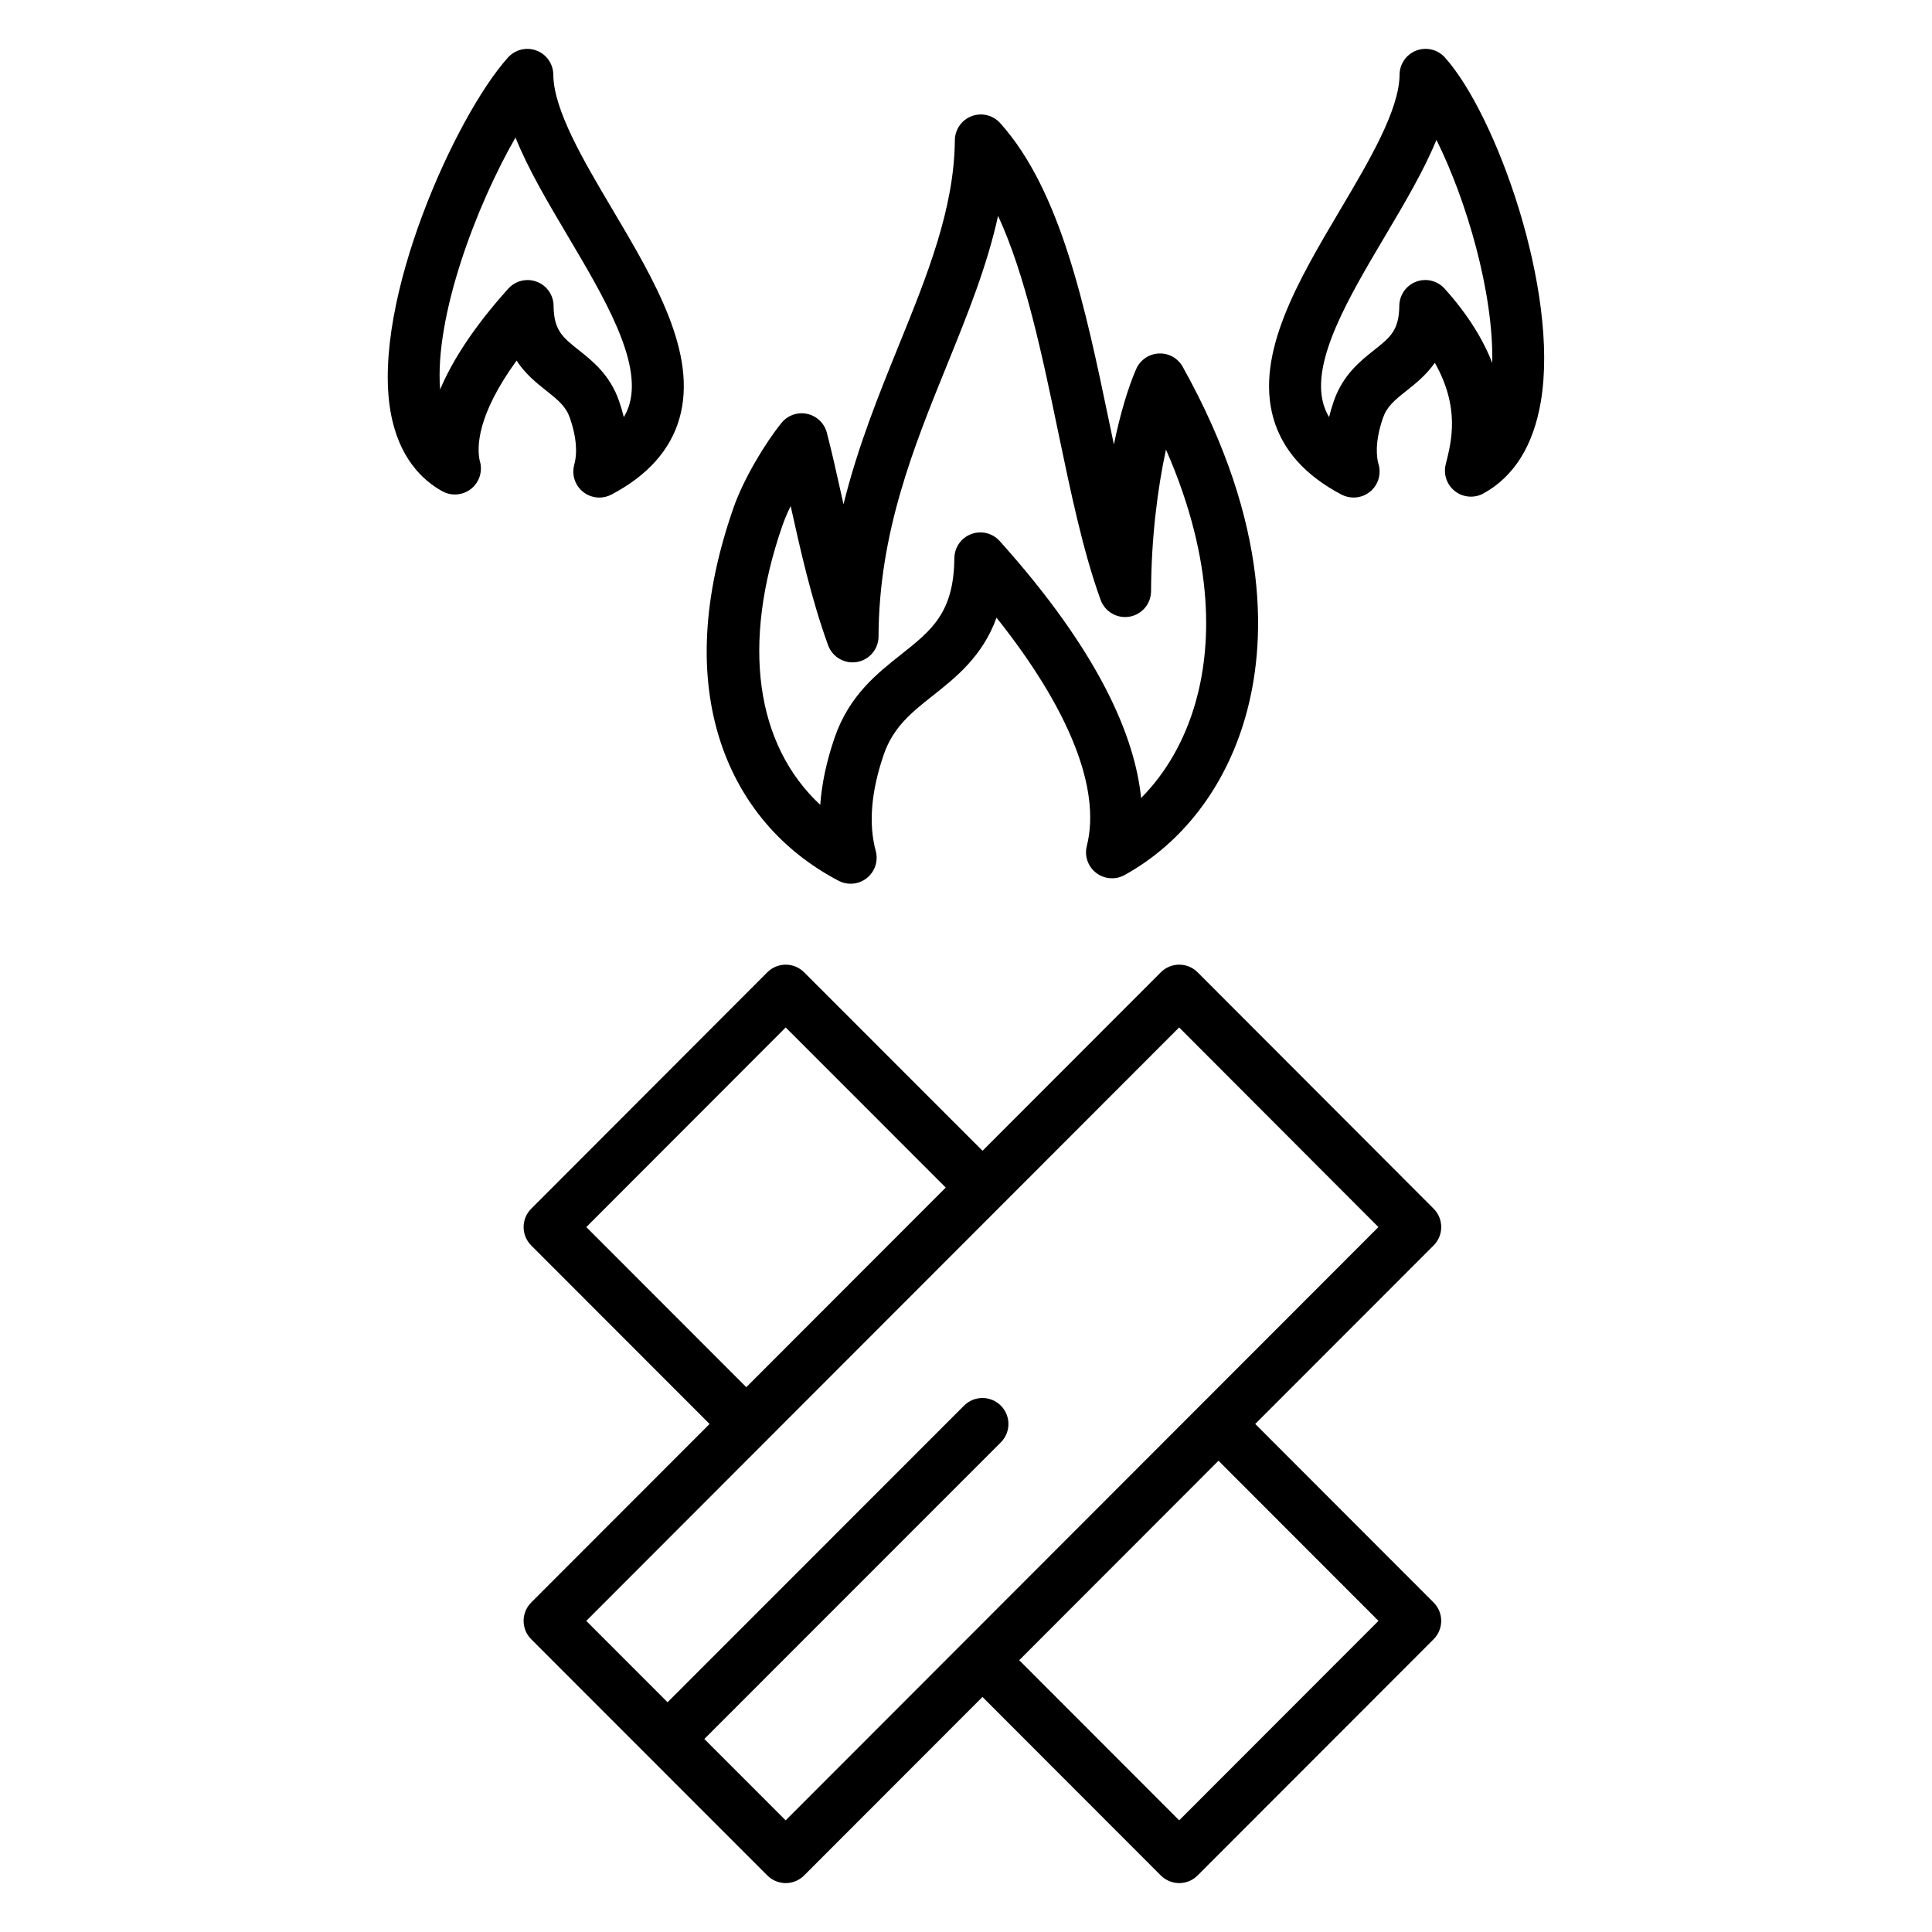 <?xml version="1.0" encoding="UTF-8"?>
<!-- Uploaded to: SVG Repo, www.svgrepo.com, Generator: SVG Repo Mixer Tools -->
<svg fill="#000000" width="800px" height="800px" version="1.1" viewBox="144 144 512 512" xmlns="http://www.w3.org/2000/svg">
 <g>
  <path d="m523.93 464.32-62.547-62.652c-1.293-1.293-3.047-2.019-4.875-2.023-1.824 0-3.582 0.727-4.871 2.019l-47.258 47.305-47.285-47.305c-1.293-1.293-3.043-2.019-4.871-2.019-1.828 0-3.582 0.727-4.871 2.019l-62.574 62.656c-2.684 2.688-2.684 7.047 0 9.734l47.27 47.312-47.27 47.312c-2.688 2.688-2.688 7.047 0 9.738l62.574 62.605c1.293 1.293 3.043 2.019 4.871 2.019 1.828 0 3.582-0.727 4.871-2.019l47.273-47.312 47.266 47.312c1.293 1.293 3.047 2.019 4.871 2.019 1.828 0 3.582-0.727 4.871-2.019l62.547-62.605c2.684-2.688 2.684-7.047 0-9.738l-47.27-47.316 47.27-47.305c2.691-2.691 2.691-7.047 0.008-9.738zm-224.55 4.867 52.84-52.906 42.414 42.434-52.859 52.906zm209.93 104.36-52.812 52.859-42.395-42.434 52.812-52.863zm-157.1 52.863-21.555-21.562 78.578-78.609c2.688-2.691 2.688-7.051-0.004-9.738-2.688-2.691-7.051-2.688-9.742 0l-78.578 78.605-21.543-21.555 157.12-157.27 52.812 52.906z"/>
  <path d="m366.23 377.41c1.008 0.531 2.109 0.789 3.199 0.789 1.535 0 3.062-0.512 4.309-1.516 2.137-1.715 3.055-4.531 2.34-7.176-1.949-7.203-1.223-15.832 2.16-25.633 2.523-7.254 7.414-11.129 13.082-15.613 6.012-4.762 13.059-10.34 16.773-20.566 19.289 24.227 27.742 45.414 23.926 60.48-0.676 2.66 0.297 5.469 2.469 7.144 2.172 1.676 5.133 1.906 7.535 0.578 15.34-8.469 26.711-23.34 32.016-41.871 5.441-19.008 6.977-50.539-16.609-92.824-1.273-2.285-3.727-3.66-6.348-3.523-2.613 0.125-4.93 1.723-5.981 4.117-2.086 4.762-4.188 11.66-5.91 19.996-0.426-2.019-0.848-4.059-1.277-6.109-6.266-30.066-12.75-61.16-28.859-79.062-1.898-2.113-4.898-2.844-7.559-1.836-2.656 1.004-4.426 3.539-4.449 6.379-0.168 18.156-7.309 35.754-14.867 54.391-5.223 12.871-10.852 26.75-14.645 42.086-0.195-0.883-0.395-1.766-0.59-2.648-1.285-5.785-2.5-11.254-3.824-16.324-0.66-2.512-2.672-4.441-5.215-4.988-2.539-0.551-5.172 0.379-6.805 2.398-4.266 5.269-10.02 14.738-12.77 22.637-8.102 23.309-9.227 44.168-3.344 62 5.316 16.066 16.113 28.754 31.242 36.695zm-14.871-94.164c0.562-1.613 1.312-3.363 2.176-5.141 2.57 11.578 5.484 24.684 9.922 36.895 1.141 3.137 4.367 5 7.656 4.434 3.289-0.574 5.695-3.422 5.707-6.762 0.098-27.469 9.266-50.074 18.137-71.93 5.422-13.367 10.641-26.234 13.539-39.547 7.281 15.777 11.664 36.797 15.938 57.305 3.402 16.316 6.613 31.73 11.246 44.484 1.141 3.137 4.367 5.008 7.656 4.438 3.289-0.57 5.695-3.422 5.707-6.758 0.059-14.086 1.723-27.246 3.953-37.523 13.305 30.371 11.875 52.887 7.809 67.102-2.859 9.988-7.824 18.617-14.402 25.242-1.617-16.008-10.793-38.391-37.473-68.102-1.898-2.113-4.898-2.848-7.562-1.844-2.656 1.004-4.426 3.539-4.453 6.379-0.137 14.457-6.012 19.105-14.145 25.547-6.422 5.086-13.703 10.852-17.547 21.906-2.164 6.269-3.449 12.258-3.848 17.922-17.105-15.926-20.957-42.574-10.016-74.047z"/>
  <path d="m526.91 159.23c-1.898-2.113-4.902-2.84-7.559-1.836-2.656 1.004-4.426 3.539-4.449 6.379-0.086 9.406-8.031 22.816-15.715 35.785-11.102 18.742-22.582 38.125-17.734 55.254 2.375 8.391 8.449 15.203 18.047 20.25 1.008 0.531 2.113 0.793 3.203 0.793h0.027c3.801-0.004 6.879-3.086 6.879-6.887 0-0.777-0.129-1.523-0.363-2.219-0.777-3.301-0.359-7.32 1.234-11.945 1.051-3.023 2.961-4.641 6.246-7.246 2.398-1.898 5.223-4.141 7.516-7.422 6.684 11.875 4.469 20.648 2.891 26.91-0.672 2.66 0.301 5.465 2.473 7.141 2.172 1.676 5.137 1.902 7.535 0.574 8.121-4.488 13.234-12.691 15.203-24.383 4.926-29.238-11.867-76.07-25.434-91.148zm-0.07 61.262c-1.902-2.113-4.898-2.844-7.559-1.836-2.652 1.004-4.422 3.535-4.449 6.375-0.062 6.504-2.406 8.359-6.652 11.727-3.688 2.922-8.281 6.562-10.707 13.527-0.496 1.438-0.914 2.856-1.254 4.246-0.66-1.105-1.16-2.262-1.504-3.473-3.242-11.441 6.707-28.238 16.332-44.48 5.223-8.812 10.273-17.344 13.625-25.512 7.922 15.91 15.172 40.445 14.793 59.125-2.352-6.039-6.289-12.656-12.625-19.699z"/>
  <path d="m288.8 247.56c3.285 2.606 5.195 4.223 6.242 7.231 1.672 4.84 2.051 9 1.137 12.375-0.719 2.644 0.199 5.465 2.336 7.18 1.25 1 2.773 1.516 4.312 1.516 1.094 0 2.195-0.262 3.203-0.793 9.602-5.047 15.672-11.859 18.047-20.25 4.852-17.133-6.629-36.512-17.734-55.254-7.684-12.969-15.625-26.375-15.711-35.785-0.027-2.84-1.793-5.375-4.449-6.379-2.656-1.004-5.656-0.277-7.559 1.836-13.887 15.438-36.082 64.434-31.168 93.613 2.109 12.52 8.645 18.512 13.758 21.332 1.047 0.578 2.211 0.887 3.348 0.859 3.805 0 6.887-3.082 6.887-6.887 0-0.734-0.113-1.441-0.328-2.102-0.766-3.582-0.699-12.066 9.777-26.488 2.356 3.598 5.367 5.984 7.902 7.996zm-28.164-0.332c-1.523-19.469 9.668-48.863 19.977-66.785 3.344 8.359 8.523 17.102 13.879 26.141 9.621 16.242 19.57 33.035 16.332 44.48-0.344 1.211-0.844 2.371-1.504 3.477-0.344-1.398-0.762-2.82-1.262-4.266-2.418-6.949-7.012-10.586-10.699-13.512-4.25-3.367-6.59-5.223-6.656-11.727-0.027-2.84-1.797-5.371-4.453-6.375-0.793-0.301-1.617-0.445-2.434-0.445-1.918 0-3.793 0.801-5.121 2.281-9.301 10.34-14.898 19.223-18.059 26.73z"/>
 </g>
</svg>